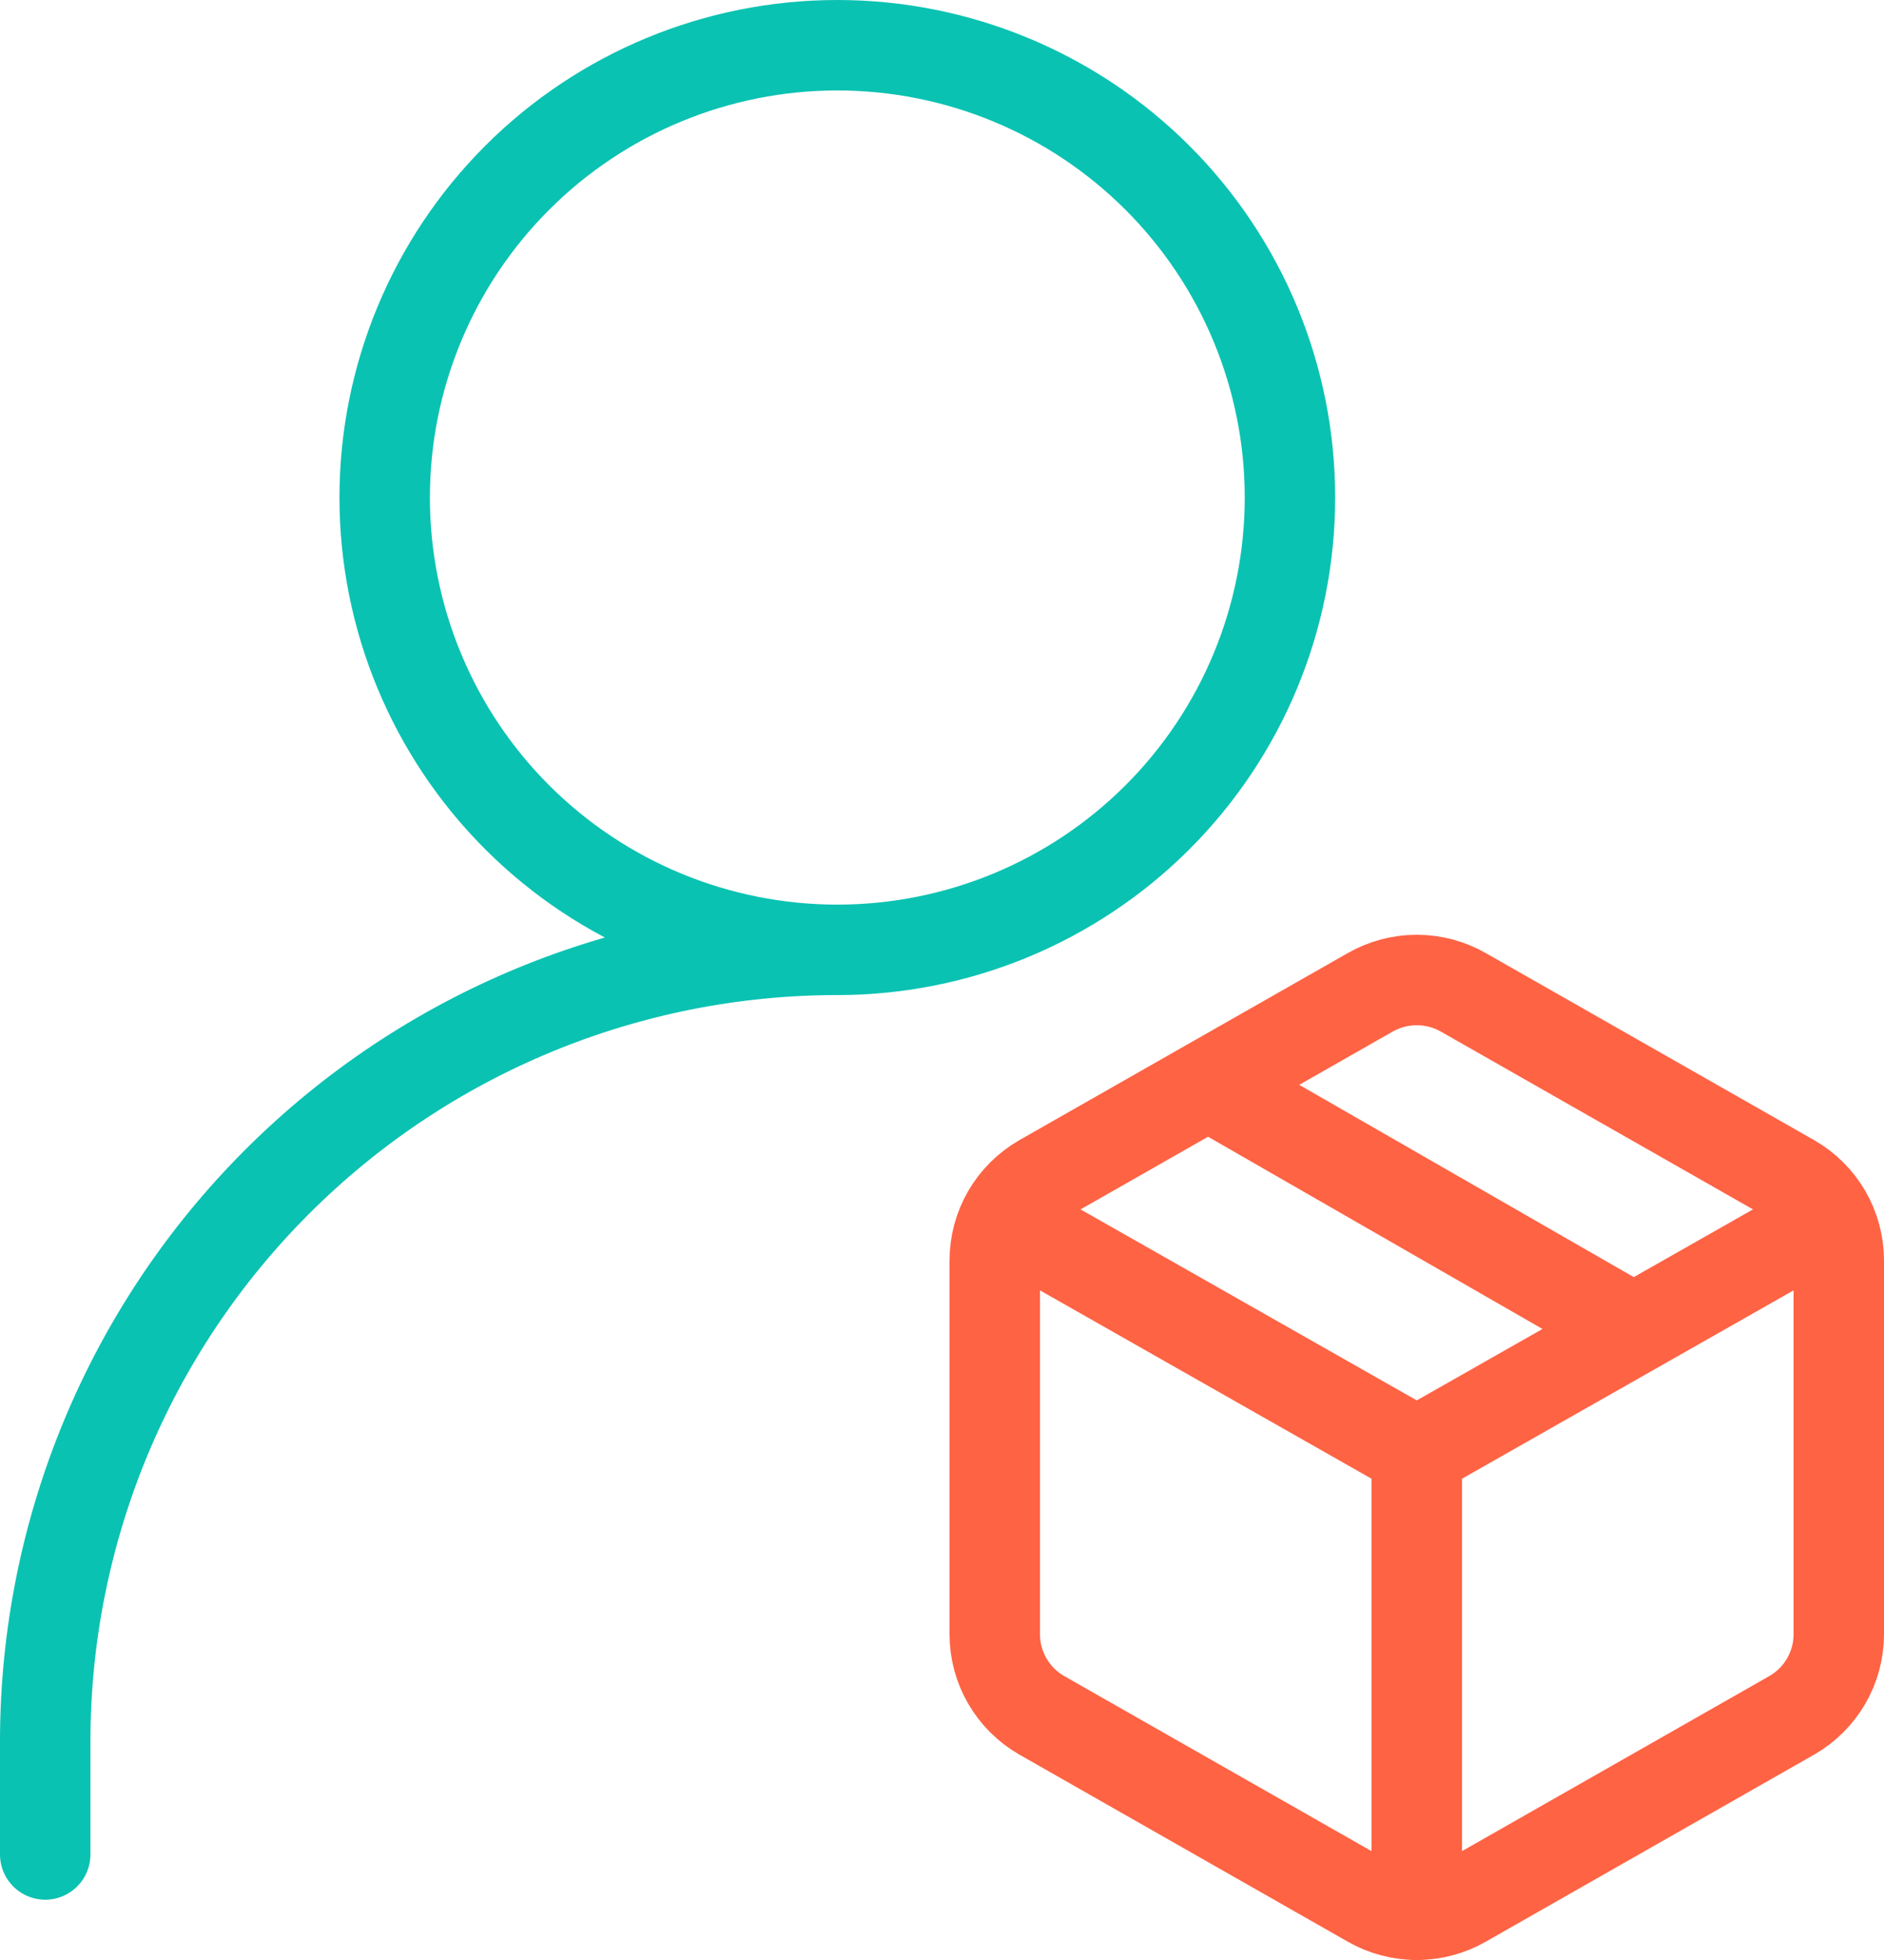 <svg width="125" height="130" viewBox="0 0 125 130" fill="none" xmlns="http://www.w3.org/2000/svg">
<path d="M108 87.938L80.156 71.939M122 108.403V83.597C121.999 82.51 121.711 81.442 121.165 80.5C120.619 79.559 119.834 78.777 118.889 78.233L97.111 65.831C96.165 65.287 95.092 65 94 65C92.908 65 91.835 65.287 90.889 65.831L69.111 78.233C68.166 78.777 67.381 79.559 66.835 80.5C66.289 81.442 66.001 82.51 66 83.597V108.403C66.001 109.49 66.289 110.558 66.835 111.5C67.381 112.441 68.166 113.223 69.111 113.767L90.889 126.169C91.835 126.713 92.908 127 94 127C95.092 127 96.165 126.713 97.111 126.169L118.889 113.767C119.834 113.223 120.619 112.441 121.165 111.5C121.711 110.558 121.999 109.49 122 108.403Z" stroke="#FE6344" stroke-width="6" stroke-linecap="round" stroke-linejoin="round"/>
<path d="M67 81L94 96.333M94 96.333L121 81M94 96.333V127" stroke="#FE6344" stroke-width="6" stroke-linecap="round" stroke-linejoin="round"/>
<path d="M3 123V115.5C3 101.576 8.537 88.223 18.393 78.377C28.249 68.531 41.616 63 55.555 63M55.555 63C63.52 63 71.158 59.839 76.79 54.213C82.422 48.587 85.586 40.956 85.586 33C85.586 25.044 82.422 17.413 76.79 11.787C71.158 6.161 63.52 3 55.555 3C47.59 3 39.951 6.161 34.319 11.787C28.688 17.413 25.523 25.044 25.523 33C25.523 40.956 28.688 48.587 34.319 54.213C39.951 59.839 47.59 63 55.555 63Z" stroke="#0AC2B2" stroke-width="6" stroke-linecap="round" stroke-linejoin="round"/>
</svg>

